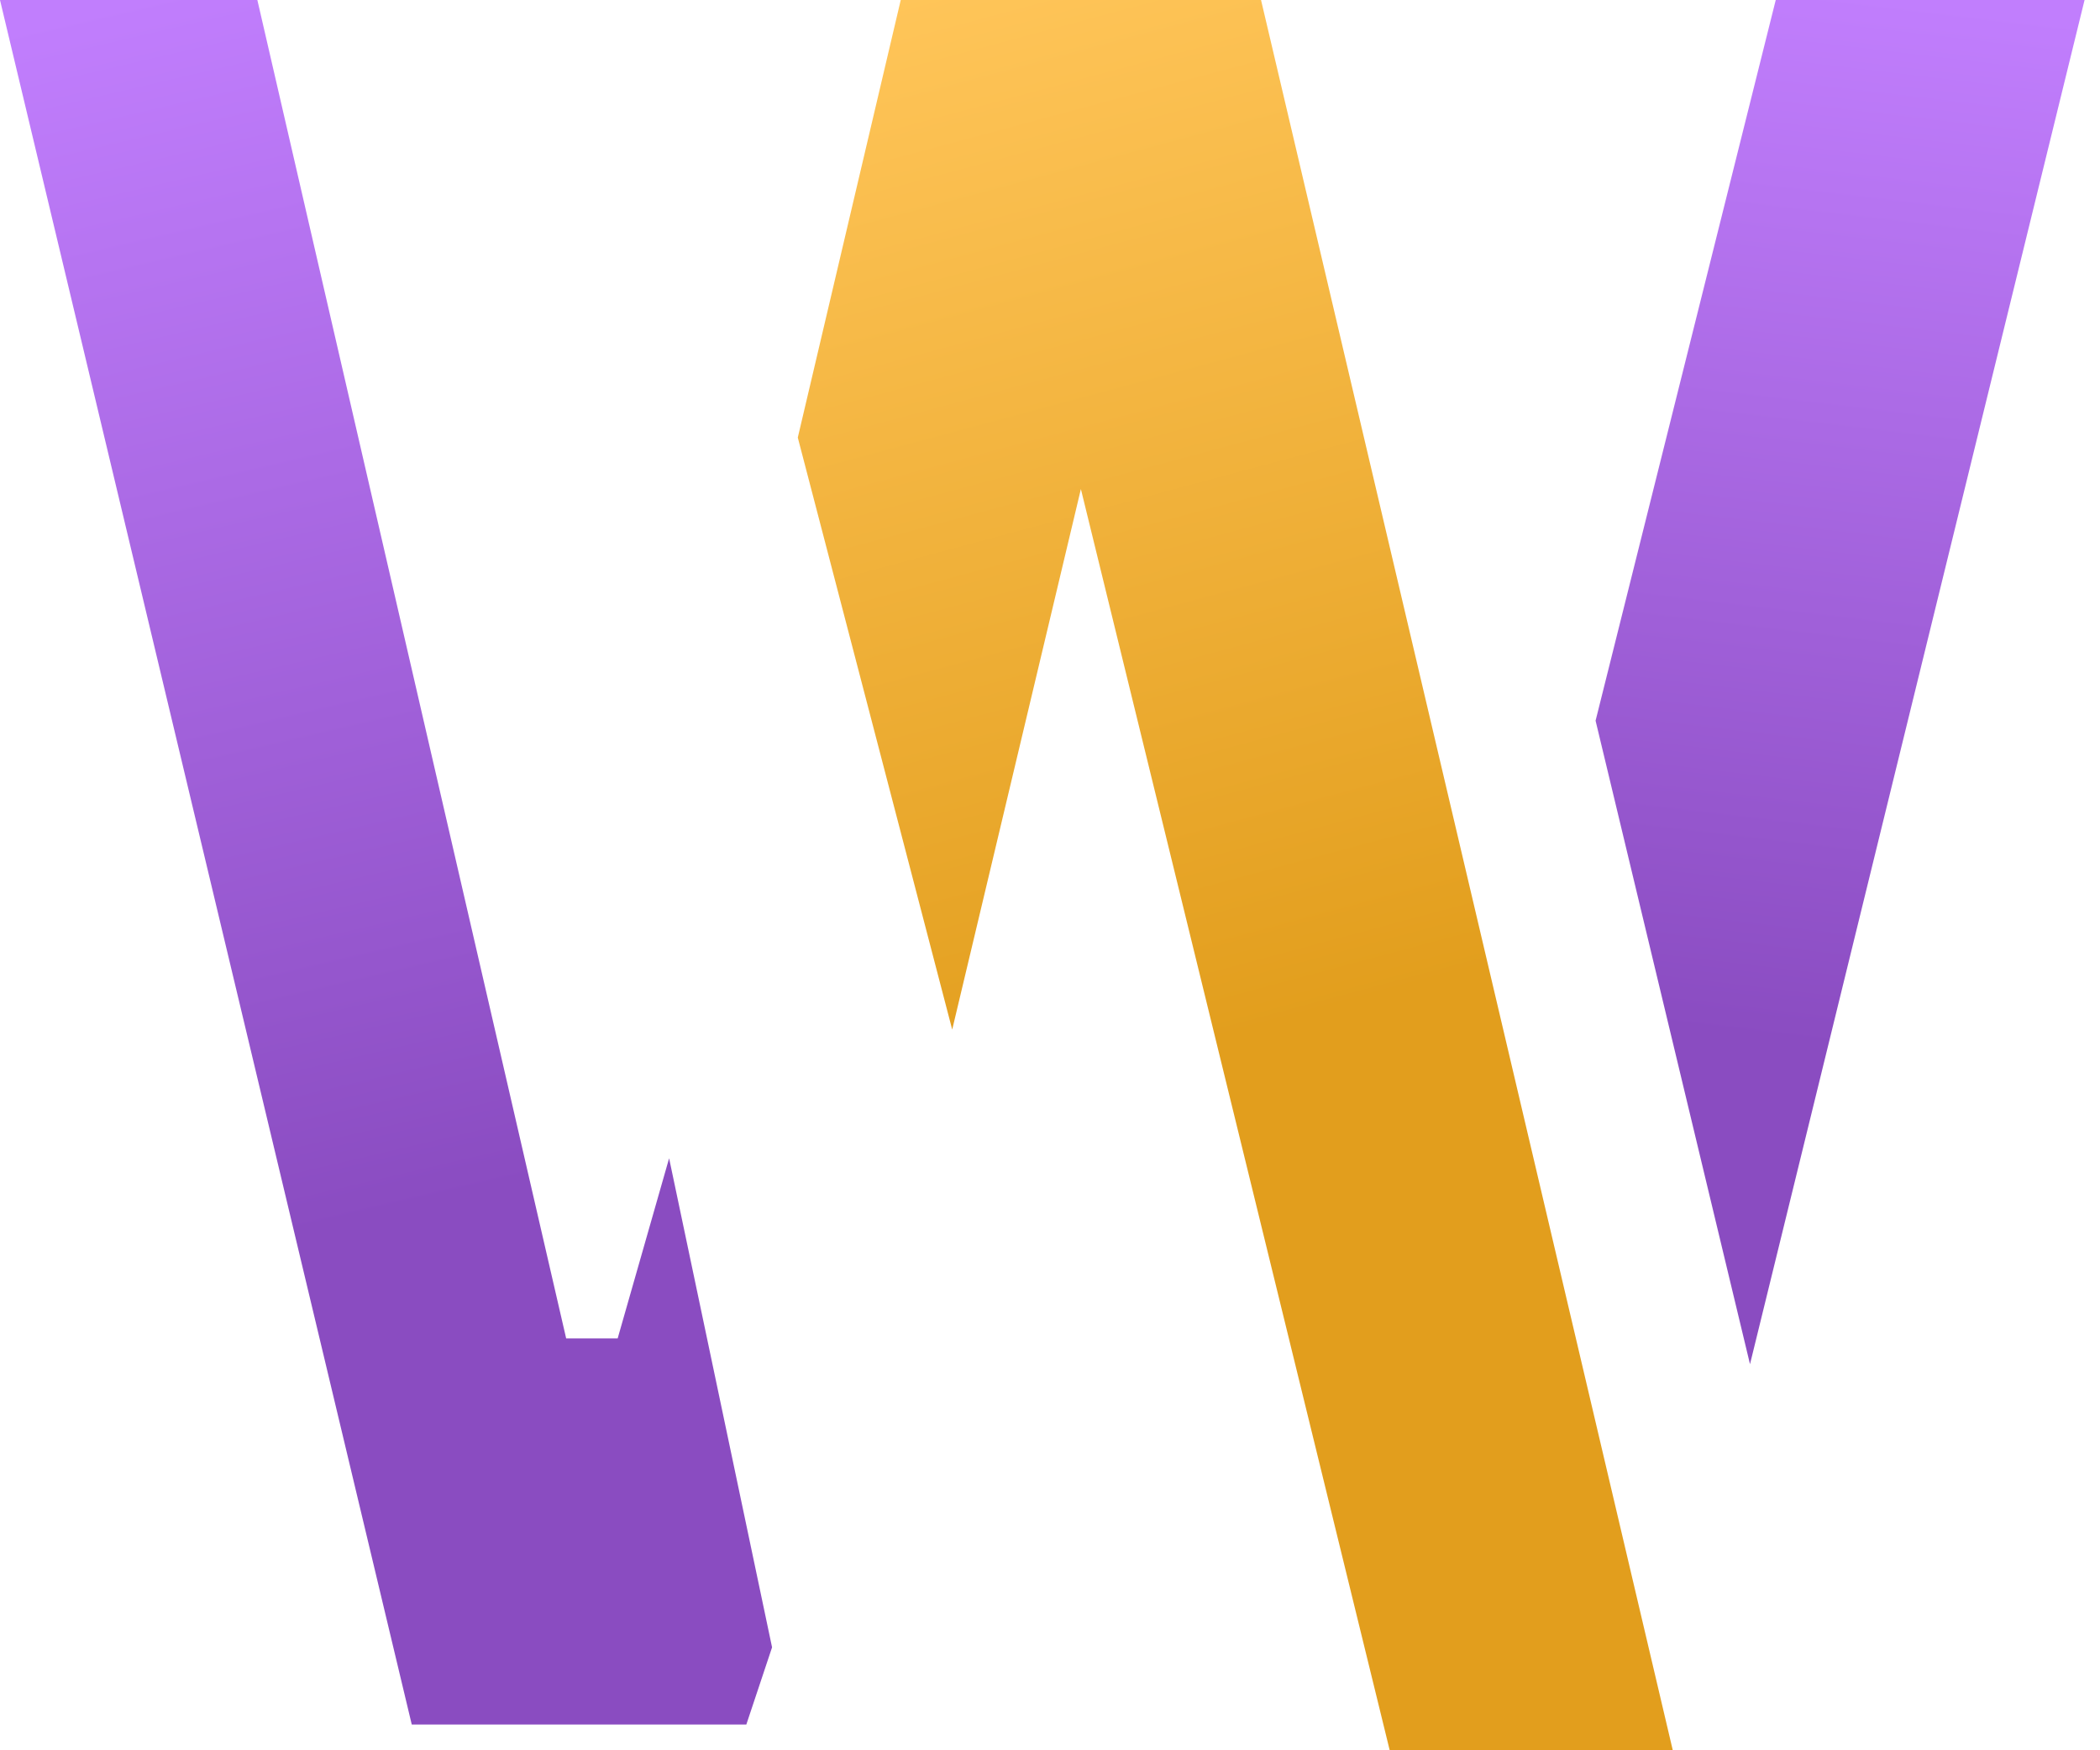 <svg width="120" height="100" viewBox="0 0 120 100" fill="none" xmlns="http://www.w3.org/2000/svg">
<path d="M72.059 0H51.471L45.588 25L54.412 58.824L61.765 27.941L79.412 100H95.588L72.059 0Z" fill="url(#paint0_linear_786_32)"/>
<path d="M23.529 98.529L0 0H14.706L32.353 76.471H35.294L38.235 66.177L44.118 94.118L42.647 98.529H23.529Z" fill="url(#paint1_linear_786_32)"/>
<path d="M101.471 0H119.118L100 77.941L91.176 41.176L101.471 0Z" fill="url(#paint2_linear_786_32)"/>
<defs>
<linearGradient id="paint0_linear_786_32" x1="61.765" y1="-2.941" x2="77.941" y2="57.353" gradientUnits="userSpaceOnUse">
<stop stop-color="#FFC559"/>
<stop offset="1" stop-color="#E29E1D"/>
</linearGradient>
<linearGradient id="paint1_linear_786_32" x1="7.353" y1="4.29139e-08" x2="23.529" y2="69.118" gradientUnits="userSpaceOnUse">
<stop stop-color="#C17EFD"/>
<stop offset="1" stop-color="#8A4CC1"/>
</linearGradient>
<linearGradient id="paint2_linear_786_32" x1="108.823" y1="-1.68045e-07" x2="101.721" y2="59.555" gradientUnits="userSpaceOnUse">
<stop stop-color="#C17EFD"/>
<stop offset="1" stop-color="#8A4CC1"/>
</linearGradient>
</defs>
</svg>
